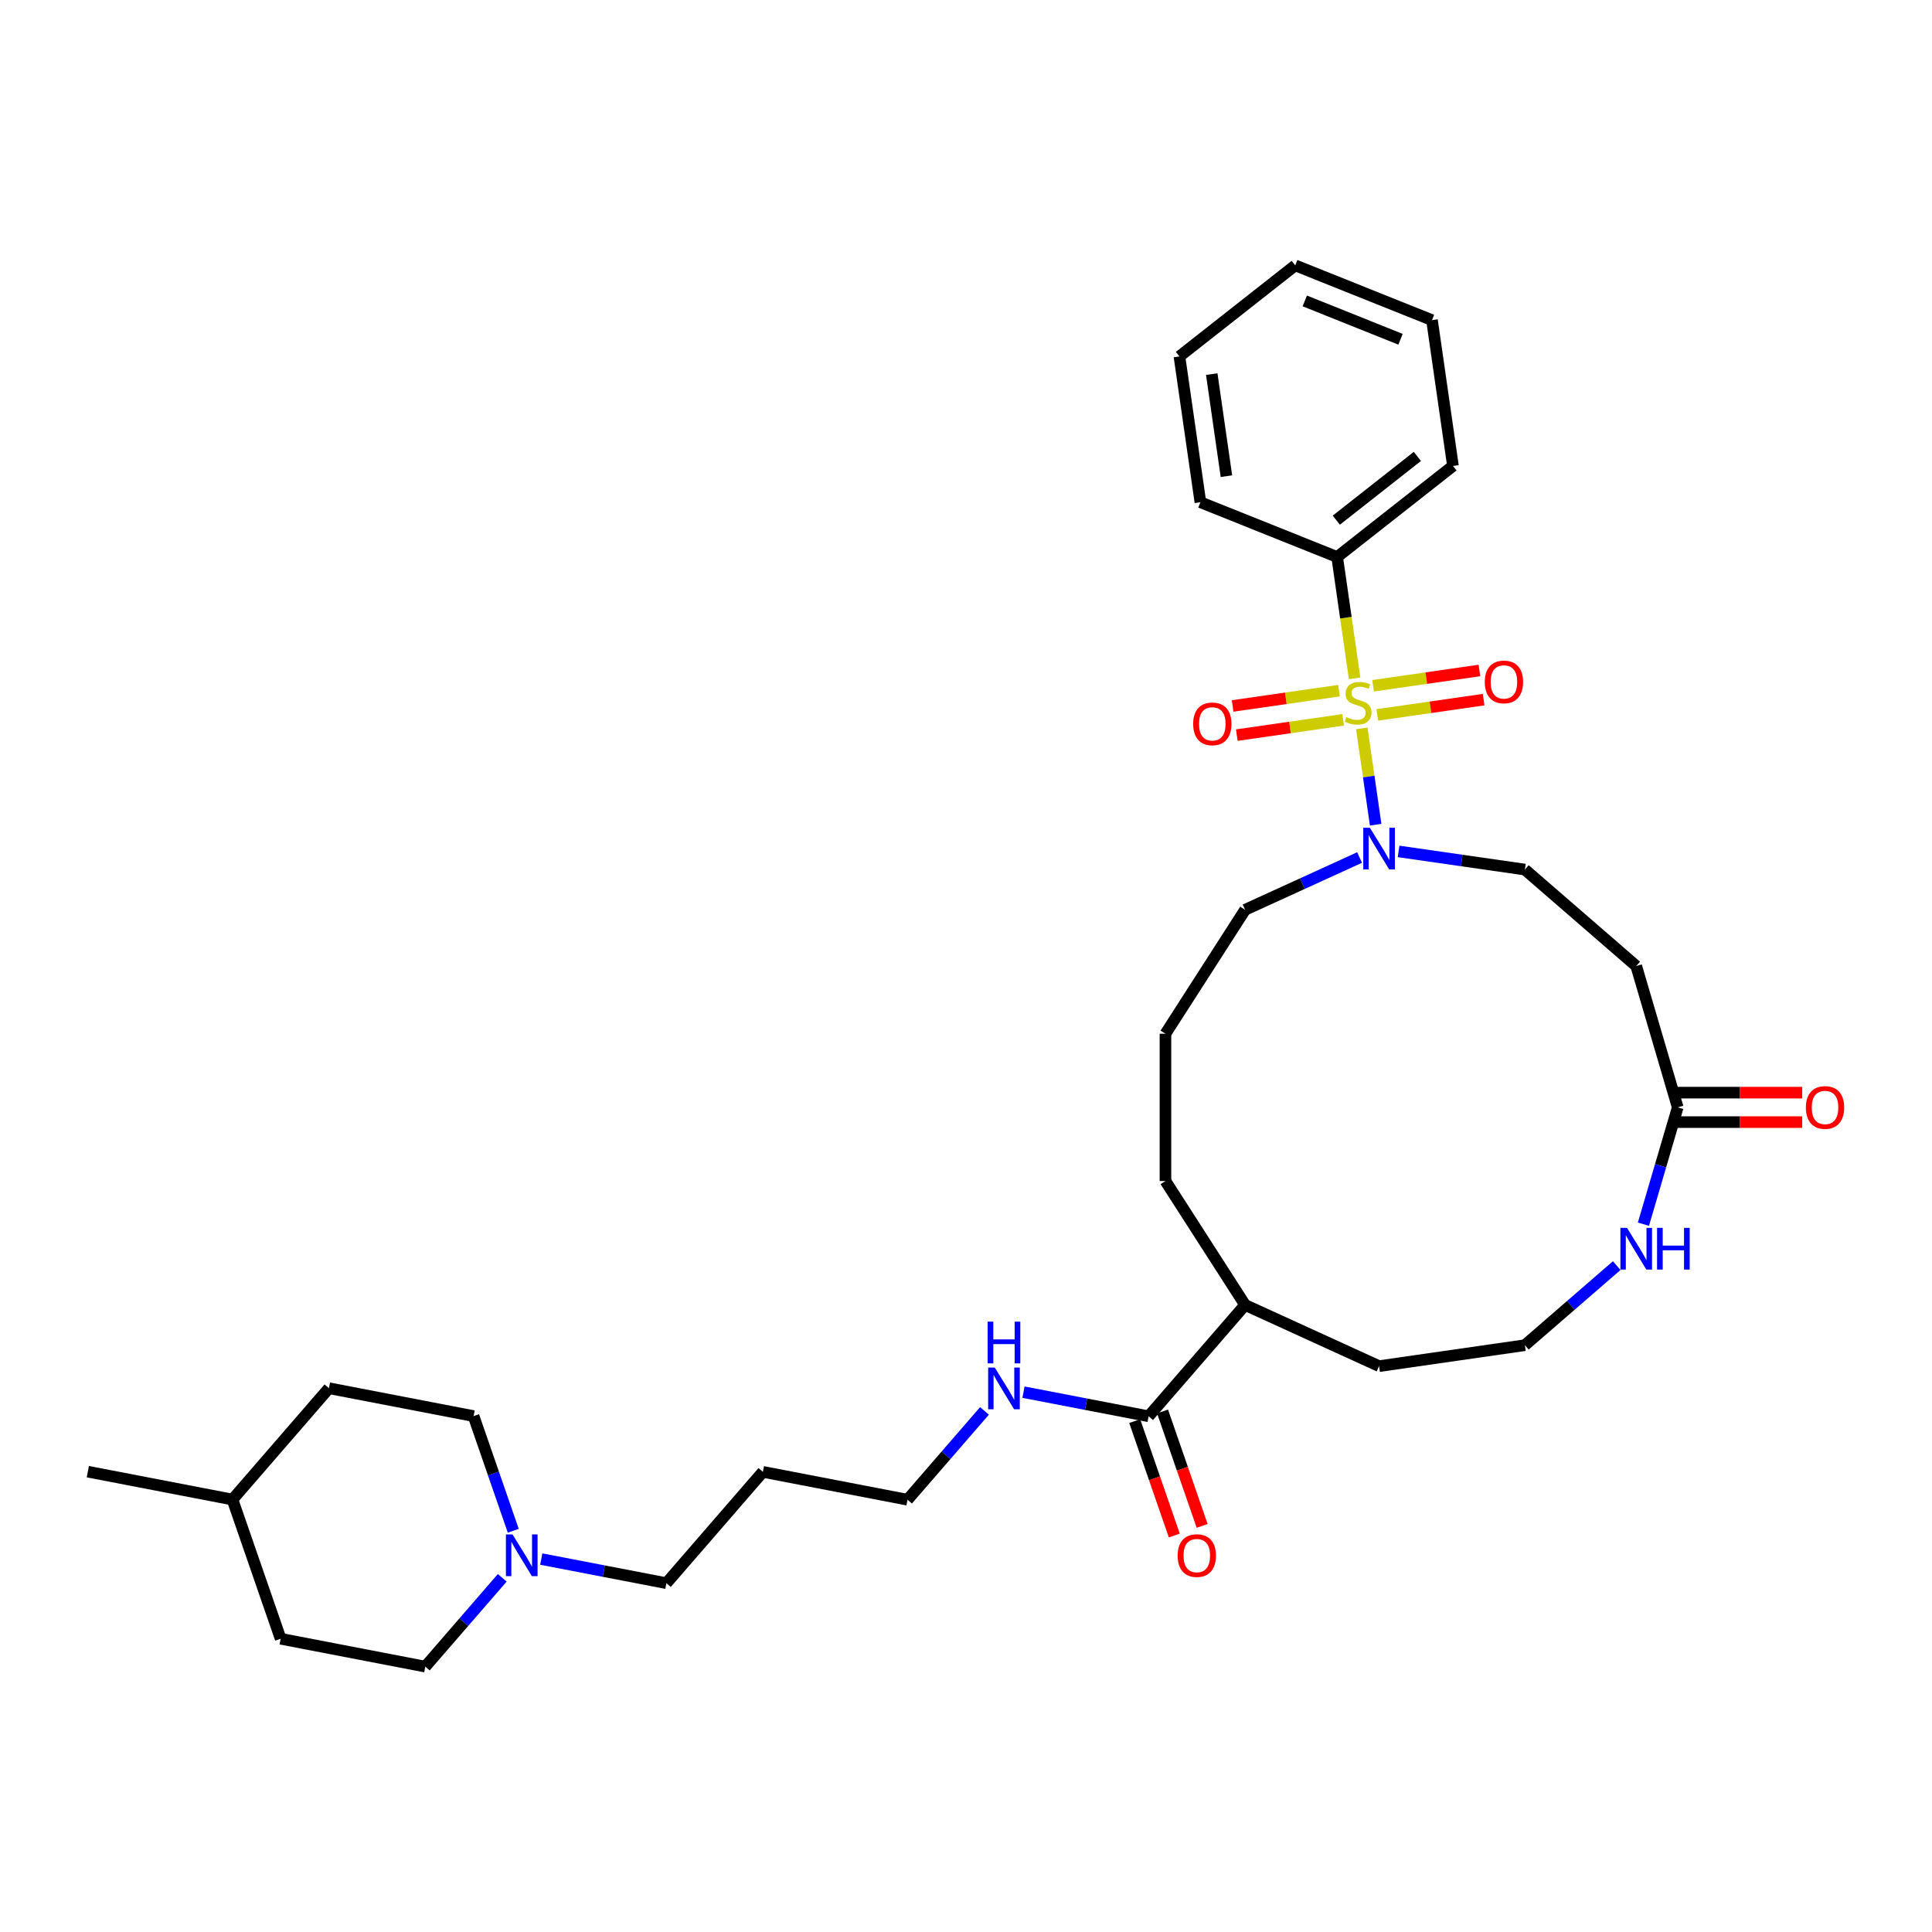 <?xml version='1.0' encoding='iso-8859-1'?>
<svg version='1.1' baseProfile='full'
              xmlns='http://www.w3.org/2000/svg'
                      xmlns:rdkit='http://www.rdkit.org/xml'
                      xmlns:xlink='http://www.w3.org/1999/xlink'
                  xml:space='preserve'
width='1000px' height='1000px' viewBox='0 0 1000 1000'>
<!-- END OF HEADER -->
<rect style='opacity:1.0;fill:#FFFFFF;stroke:none' width='1000' height='1000' x='0' y='0'> </rect>
<path class='bond-0' d='M 704.867,377.018 L 708.451,401.943' style='fill:none;fill-rule:evenodd;stroke:#CCCC00;stroke-width:6px;stroke-linecap:butt;stroke-linejoin:miter;stroke-opacity:1' />
<path class='bond-0' d='M 708.451,401.943 L 712.035,426.868' style='fill:none;fill-rule:evenodd;stroke:#0000FF;stroke-width:6px;stroke-linecap:butt;stroke-linejoin:miter;stroke-opacity:1' />
<path class='bond-3' d='M 693.048,357.489 L 665.525,361.446' style='fill:none;fill-rule:evenodd;stroke:#CCCC00;stroke-width:6px;stroke-linecap:butt;stroke-linejoin:miter;stroke-opacity:1' />
<path class='bond-3' d='M 665.525,361.446 L 638.002,365.403' style='fill:none;fill-rule:evenodd;stroke:#FF0000;stroke-width:6px;stroke-linecap:butt;stroke-linejoin:miter;stroke-opacity:1' />
<path class='bond-3' d='M 695.218,372.583 L 667.695,376.54' style='fill:none;fill-rule:evenodd;stroke:#CCCC00;stroke-width:6px;stroke-linecap:butt;stroke-linejoin:miter;stroke-opacity:1' />
<path class='bond-3' d='M 667.695,376.54 L 640.172,380.497' style='fill:none;fill-rule:evenodd;stroke:#FF0000;stroke-width:6px;stroke-linecap:butt;stroke-linejoin:miter;stroke-opacity:1' />
<path class='bond-4' d='M 712.876,370.044 L 740.399,366.086' style='fill:none;fill-rule:evenodd;stroke:#CCCC00;stroke-width:6px;stroke-linecap:butt;stroke-linejoin:miter;stroke-opacity:1' />
<path class='bond-4' d='M 740.399,366.086 L 767.922,362.129' style='fill:none;fill-rule:evenodd;stroke:#FF0000;stroke-width:6px;stroke-linecap:butt;stroke-linejoin:miter;stroke-opacity:1' />
<path class='bond-4' d='M 710.706,354.95 L 738.229,350.992' style='fill:none;fill-rule:evenodd;stroke:#CCCC00;stroke-width:6px;stroke-linecap:butt;stroke-linejoin:miter;stroke-opacity:1' />
<path class='bond-4' d='M 738.229,350.992 L 765.752,347.035' style='fill:none;fill-rule:evenodd;stroke:#FF0000;stroke-width:6px;stroke-linecap:butt;stroke-linejoin:miter;stroke-opacity:1' />
<path class='bond-5' d='M 701.14,351.094 L 696.625,319.695' style='fill:none;fill-rule:evenodd;stroke:#CCCC00;stroke-width:6px;stroke-linecap:butt;stroke-linejoin:miter;stroke-opacity:1' />
<path class='bond-5' d='M 696.625,319.695 L 692.111,288.296' style='fill:none;fill-rule:evenodd;stroke:#000000;stroke-width:6px;stroke-linecap:butt;stroke-linejoin:miter;stroke-opacity:1' />
<path class='bond-9' d='M 723.908,440.688 L 756.595,445.387' style='fill:none;fill-rule:evenodd;stroke:#0000FF;stroke-width:6px;stroke-linecap:butt;stroke-linejoin:miter;stroke-opacity:1' />
<path class='bond-9' d='M 756.595,445.387 L 789.283,450.087' style='fill:none;fill-rule:evenodd;stroke:#000000;stroke-width:6px;stroke-linecap:butt;stroke-linejoin:miter;stroke-opacity:1' />
<path class='bond-17' d='M 703.718,443.847 L 674.087,457.378' style='fill:none;fill-rule:evenodd;stroke:#0000FF;stroke-width:6px;stroke-linecap:butt;stroke-linejoin:miter;stroke-opacity:1' />
<path class='bond-17' d='M 674.087,457.378 L 644.457,470.91' style='fill:none;fill-rule:evenodd;stroke:#000000;stroke-width:6px;stroke-linecap:butt;stroke-linejoin:miter;stroke-opacity:1' />
<path class='bond-1' d='M 868.387,573.176 L 846.906,500.018' style='fill:none;fill-rule:evenodd;stroke:#000000;stroke-width:6px;stroke-linecap:butt;stroke-linejoin:miter;stroke-opacity:1' />
<path class='bond-8' d='M 868.387,573.176 L 859.512,603.403' style='fill:none;fill-rule:evenodd;stroke:#000000;stroke-width:6px;stroke-linecap:butt;stroke-linejoin:miter;stroke-opacity:1' />
<path class='bond-8' d='M 859.512,603.403 L 850.636,633.631' style='fill:none;fill-rule:evenodd;stroke:#0000FF;stroke-width:6px;stroke-linecap:butt;stroke-linejoin:miter;stroke-opacity:1' />
<path class='bond-11' d='M 868.387,580.8 L 900.601,580.8' style='fill:none;fill-rule:evenodd;stroke:#000000;stroke-width:6px;stroke-linecap:butt;stroke-linejoin:miter;stroke-opacity:1' />
<path class='bond-11' d='M 900.601,580.8 L 932.815,580.8' style='fill:none;fill-rule:evenodd;stroke:#FF0000;stroke-width:6px;stroke-linecap:butt;stroke-linejoin:miter;stroke-opacity:1' />
<path class='bond-11' d='M 868.387,565.551 L 900.601,565.551' style='fill:none;fill-rule:evenodd;stroke:#000000;stroke-width:6px;stroke-linecap:butt;stroke-linejoin:miter;stroke-opacity:1' />
<path class='bond-11' d='M 900.601,565.551 L 932.815,565.551' style='fill:none;fill-rule:evenodd;stroke:#FF0000;stroke-width:6px;stroke-linecap:butt;stroke-linejoin:miter;stroke-opacity:1' />
<path class='bond-2' d='M 594.526,733.064 L 644.457,675.441' style='fill:none;fill-rule:evenodd;stroke:#000000;stroke-width:6px;stroke-linecap:butt;stroke-linejoin:miter;stroke-opacity:1' />
<path class='bond-10' d='M 587.321,735.558 L 597.57,765.172' style='fill:none;fill-rule:evenodd;stroke:#000000;stroke-width:6px;stroke-linecap:butt;stroke-linejoin:miter;stroke-opacity:1' />
<path class='bond-10' d='M 597.57,765.172 L 607.82,794.786' style='fill:none;fill-rule:evenodd;stroke:#FF0000;stroke-width:6px;stroke-linecap:butt;stroke-linejoin:miter;stroke-opacity:1' />
<path class='bond-10' d='M 601.731,730.571 L 611.981,760.185' style='fill:none;fill-rule:evenodd;stroke:#000000;stroke-width:6px;stroke-linecap:butt;stroke-linejoin:miter;stroke-opacity:1' />
<path class='bond-10' d='M 611.981,760.185 L 622.231,789.799' style='fill:none;fill-rule:evenodd;stroke:#FF0000;stroke-width:6px;stroke-linecap:butt;stroke-linejoin:miter;stroke-opacity:1' />
<path class='bond-13' d='M 594.526,733.064 L 562.139,726.822' style='fill:none;fill-rule:evenodd;stroke:#000000;stroke-width:6px;stroke-linecap:butt;stroke-linejoin:miter;stroke-opacity:1' />
<path class='bond-13' d='M 562.139,726.822 L 529.753,720.58' style='fill:none;fill-rule:evenodd;stroke:#0000FF;stroke-width:6px;stroke-linecap:butt;stroke-linejoin:miter;stroke-opacity:1' />
<path class='bond-27' d='M 692.111,288.296 L 752.045,241.164' style='fill:none;fill-rule:evenodd;stroke:#000000;stroke-width:6px;stroke-linecap:butt;stroke-linejoin:miter;stroke-opacity:1' />
<path class='bond-27' d='M 691.675,269.239 L 733.628,236.247' style='fill:none;fill-rule:evenodd;stroke:#000000;stroke-width:6px;stroke-linecap:butt;stroke-linejoin:miter;stroke-opacity:1' />
<path class='bond-28' d='M 692.111,288.296 L 621.326,259.958' style='fill:none;fill-rule:evenodd;stroke:#000000;stroke-width:6px;stroke-linecap:butt;stroke-linejoin:miter;stroke-opacity:1' />
<path class='bond-6' d='M 280.155,806.967 L 312.541,813.209' style='fill:none;fill-rule:evenodd;stroke:#0000FF;stroke-width:6px;stroke-linecap:butt;stroke-linejoin:miter;stroke-opacity:1' />
<path class='bond-6' d='M 312.541,813.209 L 344.928,819.451' style='fill:none;fill-rule:evenodd;stroke:#000000;stroke-width:6px;stroke-linecap:butt;stroke-linejoin:miter;stroke-opacity:1' />
<path class='bond-14' d='M 265.663,792.319 L 255.393,762.644' style='fill:none;fill-rule:evenodd;stroke:#0000FF;stroke-width:6px;stroke-linecap:butt;stroke-linejoin:miter;stroke-opacity:1' />
<path class='bond-14' d='M 255.393,762.644 L 245.122,732.969' style='fill:none;fill-rule:evenodd;stroke:#000000;stroke-width:6px;stroke-linecap:butt;stroke-linejoin:miter;stroke-opacity:1' />
<path class='bond-15' d='M 259.965,816.672 L 240.047,839.658' style='fill:none;fill-rule:evenodd;stroke:#0000FF;stroke-width:6px;stroke-linecap:butt;stroke-linejoin:miter;stroke-opacity:1' />
<path class='bond-15' d='M 240.047,839.658 L 220.129,862.644' style='fill:none;fill-rule:evenodd;stroke:#000000;stroke-width:6px;stroke-linecap:butt;stroke-linejoin:miter;stroke-opacity:1' />
<path class='bond-7' d='M 846.906,500.018 L 789.283,450.087' style='fill:none;fill-rule:evenodd;stroke:#000000;stroke-width:6px;stroke-linecap:butt;stroke-linejoin:miter;stroke-opacity:1' />
<path class='bond-16' d='M 836.811,655.081 L 813.047,675.672' style='fill:none;fill-rule:evenodd;stroke:#0000FF;stroke-width:6px;stroke-linecap:butt;stroke-linejoin:miter;stroke-opacity:1' />
<path class='bond-16' d='M 813.047,675.672 L 789.283,696.264' style='fill:none;fill-rule:evenodd;stroke:#000000;stroke-width:6px;stroke-linecap:butt;stroke-linejoin:miter;stroke-opacity:1' />
<path class='bond-12' d='M 644.457,675.441 L 603.235,611.299' style='fill:none;fill-rule:evenodd;stroke:#000000;stroke-width:6px;stroke-linecap:butt;stroke-linejoin:miter;stroke-opacity:1' />
<path class='bond-25' d='M 644.457,675.441 L 713.813,707.115' style='fill:none;fill-rule:evenodd;stroke:#000000;stroke-width:6px;stroke-linecap:butt;stroke-linejoin:miter;stroke-opacity:1' />
<path class='bond-24' d='M 509.563,730.285 L 489.645,753.271' style='fill:none;fill-rule:evenodd;stroke:#0000FF;stroke-width:6px;stroke-linecap:butt;stroke-linejoin:miter;stroke-opacity:1' />
<path class='bond-24' d='M 489.645,753.271 L 469.727,776.258' style='fill:none;fill-rule:evenodd;stroke:#000000;stroke-width:6px;stroke-linecap:butt;stroke-linejoin:miter;stroke-opacity:1' />
<path class='bond-20' d='M 245.122,732.969 L 170.254,718.539' style='fill:none;fill-rule:evenodd;stroke:#000000;stroke-width:6px;stroke-linecap:butt;stroke-linejoin:miter;stroke-opacity:1' />
<path class='bond-19' d='M 220.129,862.644 L 145.261,848.215' style='fill:none;fill-rule:evenodd;stroke:#000000;stroke-width:6px;stroke-linecap:butt;stroke-linejoin:miter;stroke-opacity:1' />
<path class='bond-34' d='M 789.283,696.264 L 713.813,707.115' style='fill:none;fill-rule:evenodd;stroke:#000000;stroke-width:6px;stroke-linecap:butt;stroke-linejoin:miter;stroke-opacity:1' />
<path class='bond-23' d='M 644.457,470.91 L 603.235,535.053' style='fill:none;fill-rule:evenodd;stroke:#000000;stroke-width:6px;stroke-linecap:butt;stroke-linejoin:miter;stroke-opacity:1' />
<path class='bond-18' d='M 344.928,819.451 L 394.859,761.828' style='fill:none;fill-rule:evenodd;stroke:#000000;stroke-width:6px;stroke-linecap:butt;stroke-linejoin:miter;stroke-opacity:1' />
<path class='bond-22' d='M 145.261,848.215 L 120.323,776.162' style='fill:none;fill-rule:evenodd;stroke:#000000;stroke-width:6px;stroke-linecap:butt;stroke-linejoin:miter;stroke-opacity:1' />
<path class='bond-35' d='M 170.254,718.539 L 120.323,776.162' style='fill:none;fill-rule:evenodd;stroke:#000000;stroke-width:6px;stroke-linecap:butt;stroke-linejoin:miter;stroke-opacity:1' />
<path class='bond-21' d='M 394.859,761.828 L 469.727,776.258' style='fill:none;fill-rule:evenodd;stroke:#000000;stroke-width:6px;stroke-linecap:butt;stroke-linejoin:miter;stroke-opacity:1' />
<path class='bond-29' d='M 120.323,776.162 L 45.455,761.732' style='fill:none;fill-rule:evenodd;stroke:#000000;stroke-width:6px;stroke-linecap:butt;stroke-linejoin:miter;stroke-opacity:1' />
<path class='bond-26' d='M 603.235,535.053 L 603.235,611.299' style='fill:none;fill-rule:evenodd;stroke:#000000;stroke-width:6px;stroke-linecap:butt;stroke-linejoin:miter;stroke-opacity:1' />
<path class='bond-30' d='M 752.045,241.164 L 741.194,165.693' style='fill:none;fill-rule:evenodd;stroke:#000000;stroke-width:6px;stroke-linecap:butt;stroke-linejoin:miter;stroke-opacity:1' />
<path class='bond-31' d='M 621.326,259.958 L 610.475,184.488' style='fill:none;fill-rule:evenodd;stroke:#000000;stroke-width:6px;stroke-linecap:butt;stroke-linejoin:miter;stroke-opacity:1' />
<path class='bond-31' d='M 634.793,246.467 L 627.197,193.638' style='fill:none;fill-rule:evenodd;stroke:#000000;stroke-width:6px;stroke-linecap:butt;stroke-linejoin:miter;stroke-opacity:1' />
<path class='bond-33' d='M 741.194,165.693 L 670.409,137.356' style='fill:none;fill-rule:evenodd;stroke:#000000;stroke-width:6px;stroke-linecap:butt;stroke-linejoin:miter;stroke-opacity:1' />
<path class='bond-33' d='M 724.908,175.6 L 675.359,155.763' style='fill:none;fill-rule:evenodd;stroke:#000000;stroke-width:6px;stroke-linecap:butt;stroke-linejoin:miter;stroke-opacity:1' />
<path class='bond-32' d='M 610.475,184.488 L 670.409,137.356' style='fill:none;fill-rule:evenodd;stroke:#000000;stroke-width:6px;stroke-linecap:butt;stroke-linejoin:miter;stroke-opacity:1' />
<path  class='atom-0' d='M 696.862 371.177
Q 697.106 371.269, 698.113 371.696
Q 699.119 372.123, 700.217 372.397
Q 701.346 372.641, 702.443 372.641
Q 704.487 372.641, 705.676 371.665
Q 706.866 370.659, 706.866 368.92
Q 706.866 367.731, 706.256 366.999
Q 705.676 366.267, 704.761 365.871
Q 703.846 365.474, 702.321 365.017
Q 700.4 364.437, 699.241 363.888
Q 698.113 363.339, 697.289 362.18
Q 696.496 361.021, 696.496 359.069
Q 696.496 356.355, 698.326 354.678
Q 700.187 353, 703.846 353
Q 706.347 353, 709.184 354.19
L 708.482 356.538
Q 705.89 355.471, 703.938 355.471
Q 701.833 355.471, 700.675 356.355
Q 699.516 357.209, 699.546 358.703
Q 699.546 359.862, 700.126 360.564
Q 700.736 361.265, 701.589 361.662
Q 702.474 362.058, 703.938 362.516
Q 705.89 363.126, 707.049 363.736
Q 708.208 364.346, 709.031 365.596
Q 709.885 366.816, 709.885 368.92
Q 709.885 371.909, 707.872 373.526
Q 705.89 375.112, 702.565 375.112
Q 700.644 375.112, 699.18 374.685
Q 697.747 374.288, 696.039 373.587
L 696.862 371.177
' fill='#CCCC00'/>
<path  class='atom-1' d='M 709.04 428.44
L 716.116 439.877
Q 716.817 441.005, 717.945 443.049
Q 719.074 445.092, 719.135 445.214
L 719.135 428.44
L 722.002 428.44
L 722.002 450.033
L 719.043 450.033
L 711.449 437.528
Q 710.565 436.064, 709.619 434.387
Q 708.704 432.71, 708.43 432.191
L 708.43 450.033
L 705.624 450.033
L 705.624 428.44
L 709.04 428.44
' fill='#0000FF'/>
<path  class='atom-4' d='M 617.58 374.678
Q 617.58 369.493, 620.142 366.596
Q 622.703 363.699, 627.492 363.699
Q 632.28 363.699, 634.842 366.596
Q 637.404 369.493, 637.404 374.678
Q 637.404 379.924, 634.811 382.913
Q 632.219 385.871, 627.492 385.871
Q 622.734 385.871, 620.142 382.913
Q 617.58 379.954, 617.58 374.678
M 627.492 383.431
Q 630.786 383.431, 632.554 381.235
Q 634.354 379.009, 634.354 374.678
Q 634.354 370.439, 632.554 368.304
Q 630.786 366.138, 627.492 366.138
Q 624.198 366.138, 622.398 368.273
Q 620.63 370.408, 620.63 374.678
Q 620.63 379.039, 622.398 381.235
Q 624.198 383.431, 627.492 383.431
' fill='#FF0000'/>
<path  class='atom-5' d='M 768.52 352.976
Q 768.52 347.791, 771.082 344.894
Q 773.644 341.997, 778.432 341.997
Q 783.22 341.997, 785.782 344.894
Q 788.344 347.791, 788.344 352.976
Q 788.344 358.222, 785.752 361.211
Q 783.159 364.169, 778.432 364.169
Q 773.674 364.169, 771.082 361.211
Q 768.52 358.252, 768.52 352.976
M 778.432 361.729
Q 781.726 361.729, 783.495 359.533
Q 785.294 357.307, 785.294 352.976
Q 785.294 348.737, 783.495 346.602
Q 781.726 344.437, 778.432 344.437
Q 775.138 344.437, 773.339 346.571
Q 771.57 348.706, 771.57 352.976
Q 771.57 357.337, 773.339 359.533
Q 775.138 361.729, 778.432 361.729
' fill='#FF0000'/>
<path  class='atom-7' d='M 265.287 794.225
L 272.362 805.662
Q 273.064 806.79, 274.192 808.834
Q 275.321 810.877, 275.382 810.999
L 275.382 794.225
L 278.249 794.225
L 278.249 815.818
L 275.29 815.818
L 267.696 803.313
Q 266.812 801.85, 265.866 800.172
Q 264.951 798.495, 264.677 797.976
L 264.677 815.818
L 261.871 815.818
L 261.871 794.225
L 265.287 794.225
' fill='#0000FF'/>
<path  class='atom-9' d='M 842.133 635.537
L 849.209 646.974
Q 849.91 648.102, 851.039 650.146
Q 852.167 652.189, 852.228 652.311
L 852.228 635.537
L 855.095 635.537
L 855.095 657.13
L 852.137 657.13
L 844.543 644.625
Q 843.658 643.162, 842.713 641.484
Q 841.798 639.807, 841.523 639.288
L 841.523 657.13
L 838.717 657.13
L 838.717 635.537
L 842.133 635.537
' fill='#0000FF'/>
<path  class='atom-9' d='M 857.687 635.537
L 860.615 635.537
L 860.615 644.717
L 871.656 644.717
L 871.656 635.537
L 874.584 635.537
L 874.584 657.13
L 871.656 657.13
L 871.656 647.157
L 860.615 647.157
L 860.615 657.13
L 857.687 657.13
L 857.687 635.537
' fill='#0000FF'/>
<path  class='atom-11' d='M 609.552 805.178
Q 609.552 799.993, 612.114 797.096
Q 614.676 794.199, 619.464 794.199
Q 624.252 794.199, 626.814 797.096
Q 629.376 799.993, 629.376 805.178
Q 629.376 810.424, 626.784 813.413
Q 624.191 816.371, 619.464 816.371
Q 614.706 816.371, 612.114 813.413
Q 609.552 810.454, 609.552 805.178
M 619.464 813.931
Q 622.758 813.931, 624.527 811.735
Q 626.326 809.509, 626.326 805.178
Q 626.326 800.939, 624.527 798.804
Q 622.758 796.638, 619.464 796.638
Q 616.17 796.638, 614.371 798.773
Q 612.602 800.908, 612.602 805.178
Q 612.602 809.539, 614.371 811.735
Q 616.17 813.931, 619.464 813.931
' fill='#FF0000'/>
<path  class='atom-12' d='M 934.721 573.237
Q 934.721 568.052, 937.283 565.155
Q 939.845 562.257, 944.633 562.257
Q 949.422 562.257, 951.984 565.155
Q 954.545 568.052, 954.545 573.237
Q 954.545 578.482, 951.953 581.471
Q 949.361 584.43, 944.633 584.43
Q 939.876 584.43, 937.283 581.471
Q 934.721 578.513, 934.721 573.237
M 944.633 581.99
Q 947.927 581.99, 949.696 579.794
Q 951.496 577.567, 951.496 573.237
Q 951.496 568.997, 949.696 566.862
Q 947.927 564.697, 944.633 564.697
Q 941.34 564.697, 939.54 566.832
Q 937.771 568.967, 937.771 573.237
Q 937.771 577.598, 939.54 579.794
Q 941.34 581.99, 944.633 581.99
' fill='#FF0000'/>
<path  class='atom-14' d='M 514.885 707.838
L 521.96 719.275
Q 522.662 720.404, 523.79 722.447
Q 524.919 724.49, 524.98 724.612
L 524.98 707.838
L 527.847 707.838
L 527.847 729.431
L 524.888 729.431
L 517.294 716.927
Q 516.41 715.463, 515.464 713.785
Q 514.549 712.108, 514.275 711.589
L 514.275 729.431
L 511.469 729.431
L 511.469 707.838
L 514.885 707.838
' fill='#0000FF'/>
<path  class='atom-14' d='M 511.21 684.086
L 514.138 684.086
L 514.138 693.266
L 525.178 693.266
L 525.178 684.086
L 528.106 684.086
L 528.106 705.679
L 525.178 705.679
L 525.178 695.706
L 514.138 695.706
L 514.138 705.679
L 511.21 705.679
L 511.21 684.086
' fill='#0000FF'/>
</svg>
